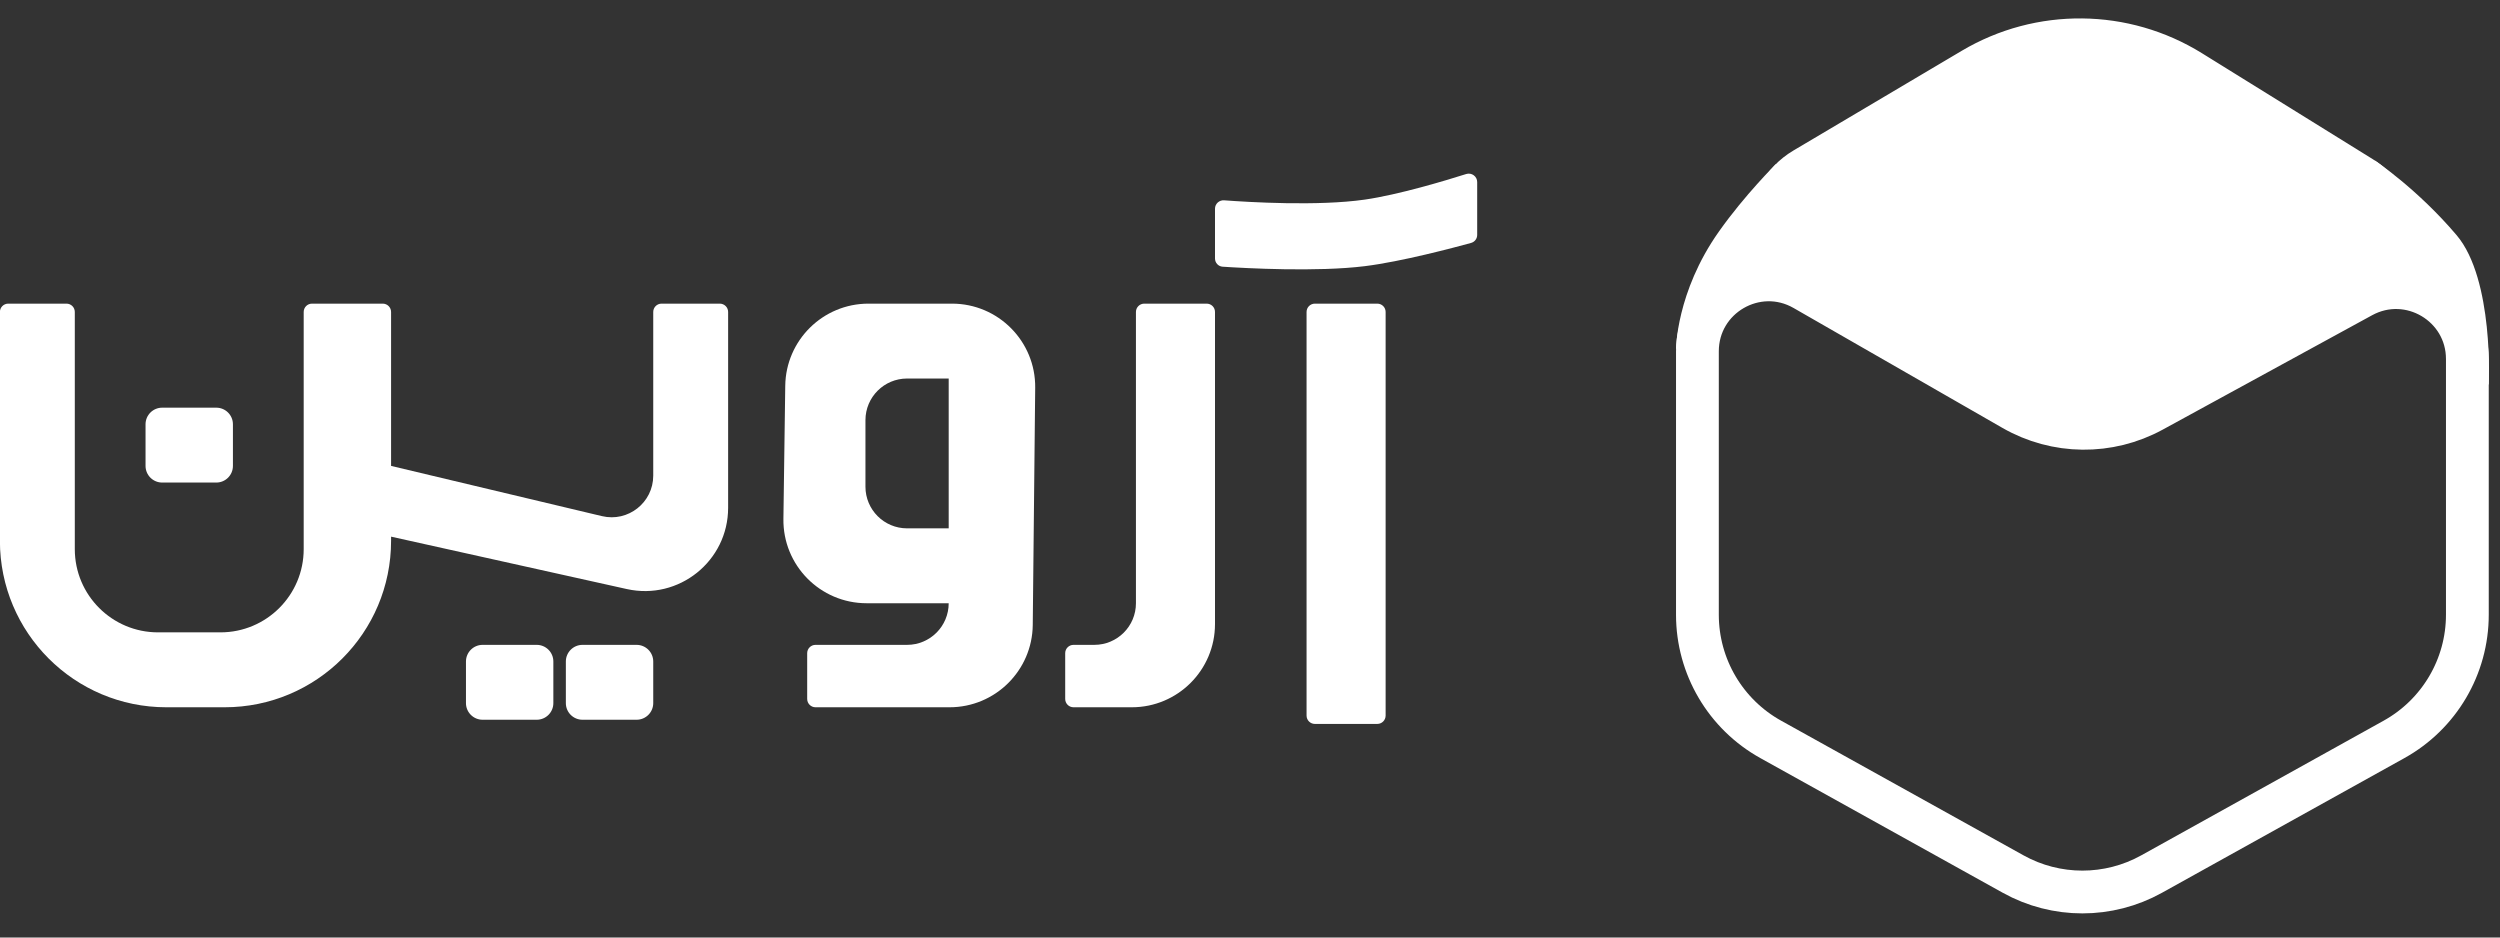 <svg width="88" height="33" viewBox="0 0 88 33" fill="none" xmlns="http://www.w3.org/2000/svg">
  <rect x="0" y="0" width="88" height="33" fill="#333333" stroke="none"/>
  <path
    d="M75.767 14.462L83.138 10.435C84.811 9.521 86.851 10.732 86.851 12.637V21.64C86.851 23.462 85.863 25.142 84.269 26.027L75.737 30.767C74.222 31.609 72.378 31.609 70.863 30.767L62.331 26.027C60.737 25.142 59.749 23.462 59.749 21.64V12.365C59.749 10.436 61.835 9.228 63.508 10.188L70.862 14.41C72.377 15.28 74.234 15.299 75.767 14.462Z"
    stroke="#fff" stroke-width="1.506" stroke-linecap="round" />
  <path
    d="M70.862 14.41C72.377 15.28 74.234 15.299 75.767 14.462L83.072 10.471C84.759 9.55 84.826 7.15 83.192 6.137L77.179 2.407C74.795 0.928 71.786 0.897 69.373 2.328L63.45 5.837C61.797 6.817 61.813 9.216 63.48 10.172L70.862 14.41Z"
    fill="#fff" stroke="#fff" stroke-width="1.255" stroke-linecap="round" />
  <path
    d="M86.475 8.281C85.094 6.65 83.589 5.647 83.589 5.647L84.216 9.662L85.596 10.665L87.604 13.551C87.604 13.551 87.794 9.841 86.475 8.281Z"
    fill="#fff" />
  <path
    d="M60.502 8.156C61.415 6.862 62.516 5.772 62.516 5.772V9.411L61.135 10.415L58.996 12.296C58.996 12.296 58.996 10.289 60.502 8.156Z"
    fill="#fff" />
  <path
    d="M48.481 10.688H46.284C46.122 10.688 45.991 10.819 45.991 10.981V25.189C45.991 25.351 46.122 25.482 46.284 25.482H48.481C48.643 25.482 48.774 25.351 48.774 25.189V10.981C48.774 10.819 48.643 10.688 48.481 10.688Z"
    fill="white" />
  <path
    d="M42.768 21.966V10.981C42.768 10.819 42.637 10.688 42.475 10.688H40.278C40.117 10.688 39.985 10.819 39.985 10.981V21.234C39.985 22.043 39.33 22.699 38.52 22.699H37.788C37.626 22.699 37.495 22.83 37.495 22.992V24.603C37.495 24.765 37.626 24.896 37.788 24.896H39.839C41.457 24.896 42.768 23.584 42.768 21.966Z"
    fill="white" />
  <path
    d="M22.994 16.743V10.981C22.994 10.819 23.125 10.688 23.287 10.688H25.337C25.499 10.688 25.63 10.819 25.63 10.981V17.875C25.63 19.749 23.895 21.141 22.065 20.735L13.766 18.89V19.037C13.766 22.273 11.142 24.896 7.906 24.896H5.856C2.62 24.896 -0.003 22.273 -0.003 19.037V10.981C-0.003 10.819 0.128 10.688 0.29 10.688H2.34C2.502 10.688 2.633 10.819 2.633 10.981V19.33C2.633 20.948 3.945 22.259 5.563 22.259H7.76C9.378 22.259 10.69 20.948 10.69 19.33V10.981C10.69 10.819 10.821 10.688 10.982 10.688H13.473C13.634 10.688 13.766 10.819 13.766 10.981V16.4L21.19 18.168C22.11 18.387 22.994 17.689 22.994 16.743Z"
    fill="white" />
  <path
    d="M51.997 8.27V6.408C51.997 6.207 51.8 6.065 51.609 6.126C50.871 6.36 49.231 6.854 48.042 7.026C46.39 7.263 43.953 7.116 43.088 7.051C42.916 7.039 42.768 7.174 42.768 7.346V9.098C42.768 9.251 42.884 9.378 43.037 9.388C43.853 9.442 46.352 9.579 48.042 9.369C49.33 9.209 51.167 8.72 51.785 8.55C51.911 8.515 51.997 8.4 51.997 8.27Z"
    fill="white" />
  <path
    d="M19.478 24.75V23.285C19.478 22.961 19.216 22.699 18.892 22.699H16.988C16.665 22.699 16.402 22.961 16.402 23.285V24.75C16.402 25.073 16.665 25.335 16.988 25.335H18.892C19.216 25.335 19.478 25.073 19.478 24.75Z"
    fill="white" />
  <path
    d="M22.994 24.75V23.285C22.994 22.961 22.731 22.699 22.408 22.699H20.504C20.18 22.699 19.918 22.961 19.918 23.285V24.75C19.918 25.073 20.18 25.335 20.504 25.335H22.408C22.731 25.335 22.994 25.073 22.994 24.75Z"
    fill="white" />
  <path
    d="M8.199 16.4V14.935C8.199 14.612 7.937 14.35 7.613 14.35H5.709C5.386 14.35 5.123 14.612 5.123 14.935V16.4C5.123 16.724 5.386 16.986 5.709 16.986H7.613C7.937 16.986 8.199 16.724 8.199 16.4Z"
    fill="white" />
  <path fill-rule="evenodd" clip-rule="evenodd"
    d="M36.439 13.647L36.353 21.997C36.337 23.603 35.03 24.896 33.424 24.896H28.706C28.545 24.896 28.413 24.765 28.413 24.603V22.992C28.413 22.83 28.545 22.699 28.706 22.699H31.929C32.738 22.699 33.394 22.043 33.394 21.234H30.505C28.871 21.234 27.553 19.898 27.576 18.264L27.641 13.576C27.663 11.975 28.968 10.688 30.57 10.688H33.51C35.14 10.688 36.456 12.018 36.439 13.647ZM33.394 18.598V13.324H31.929C31.12 13.324 30.464 13.98 30.464 14.789V17.133C30.464 17.942 31.12 18.598 31.929 18.598H33.394Z"
    fill="white" />
</svg>